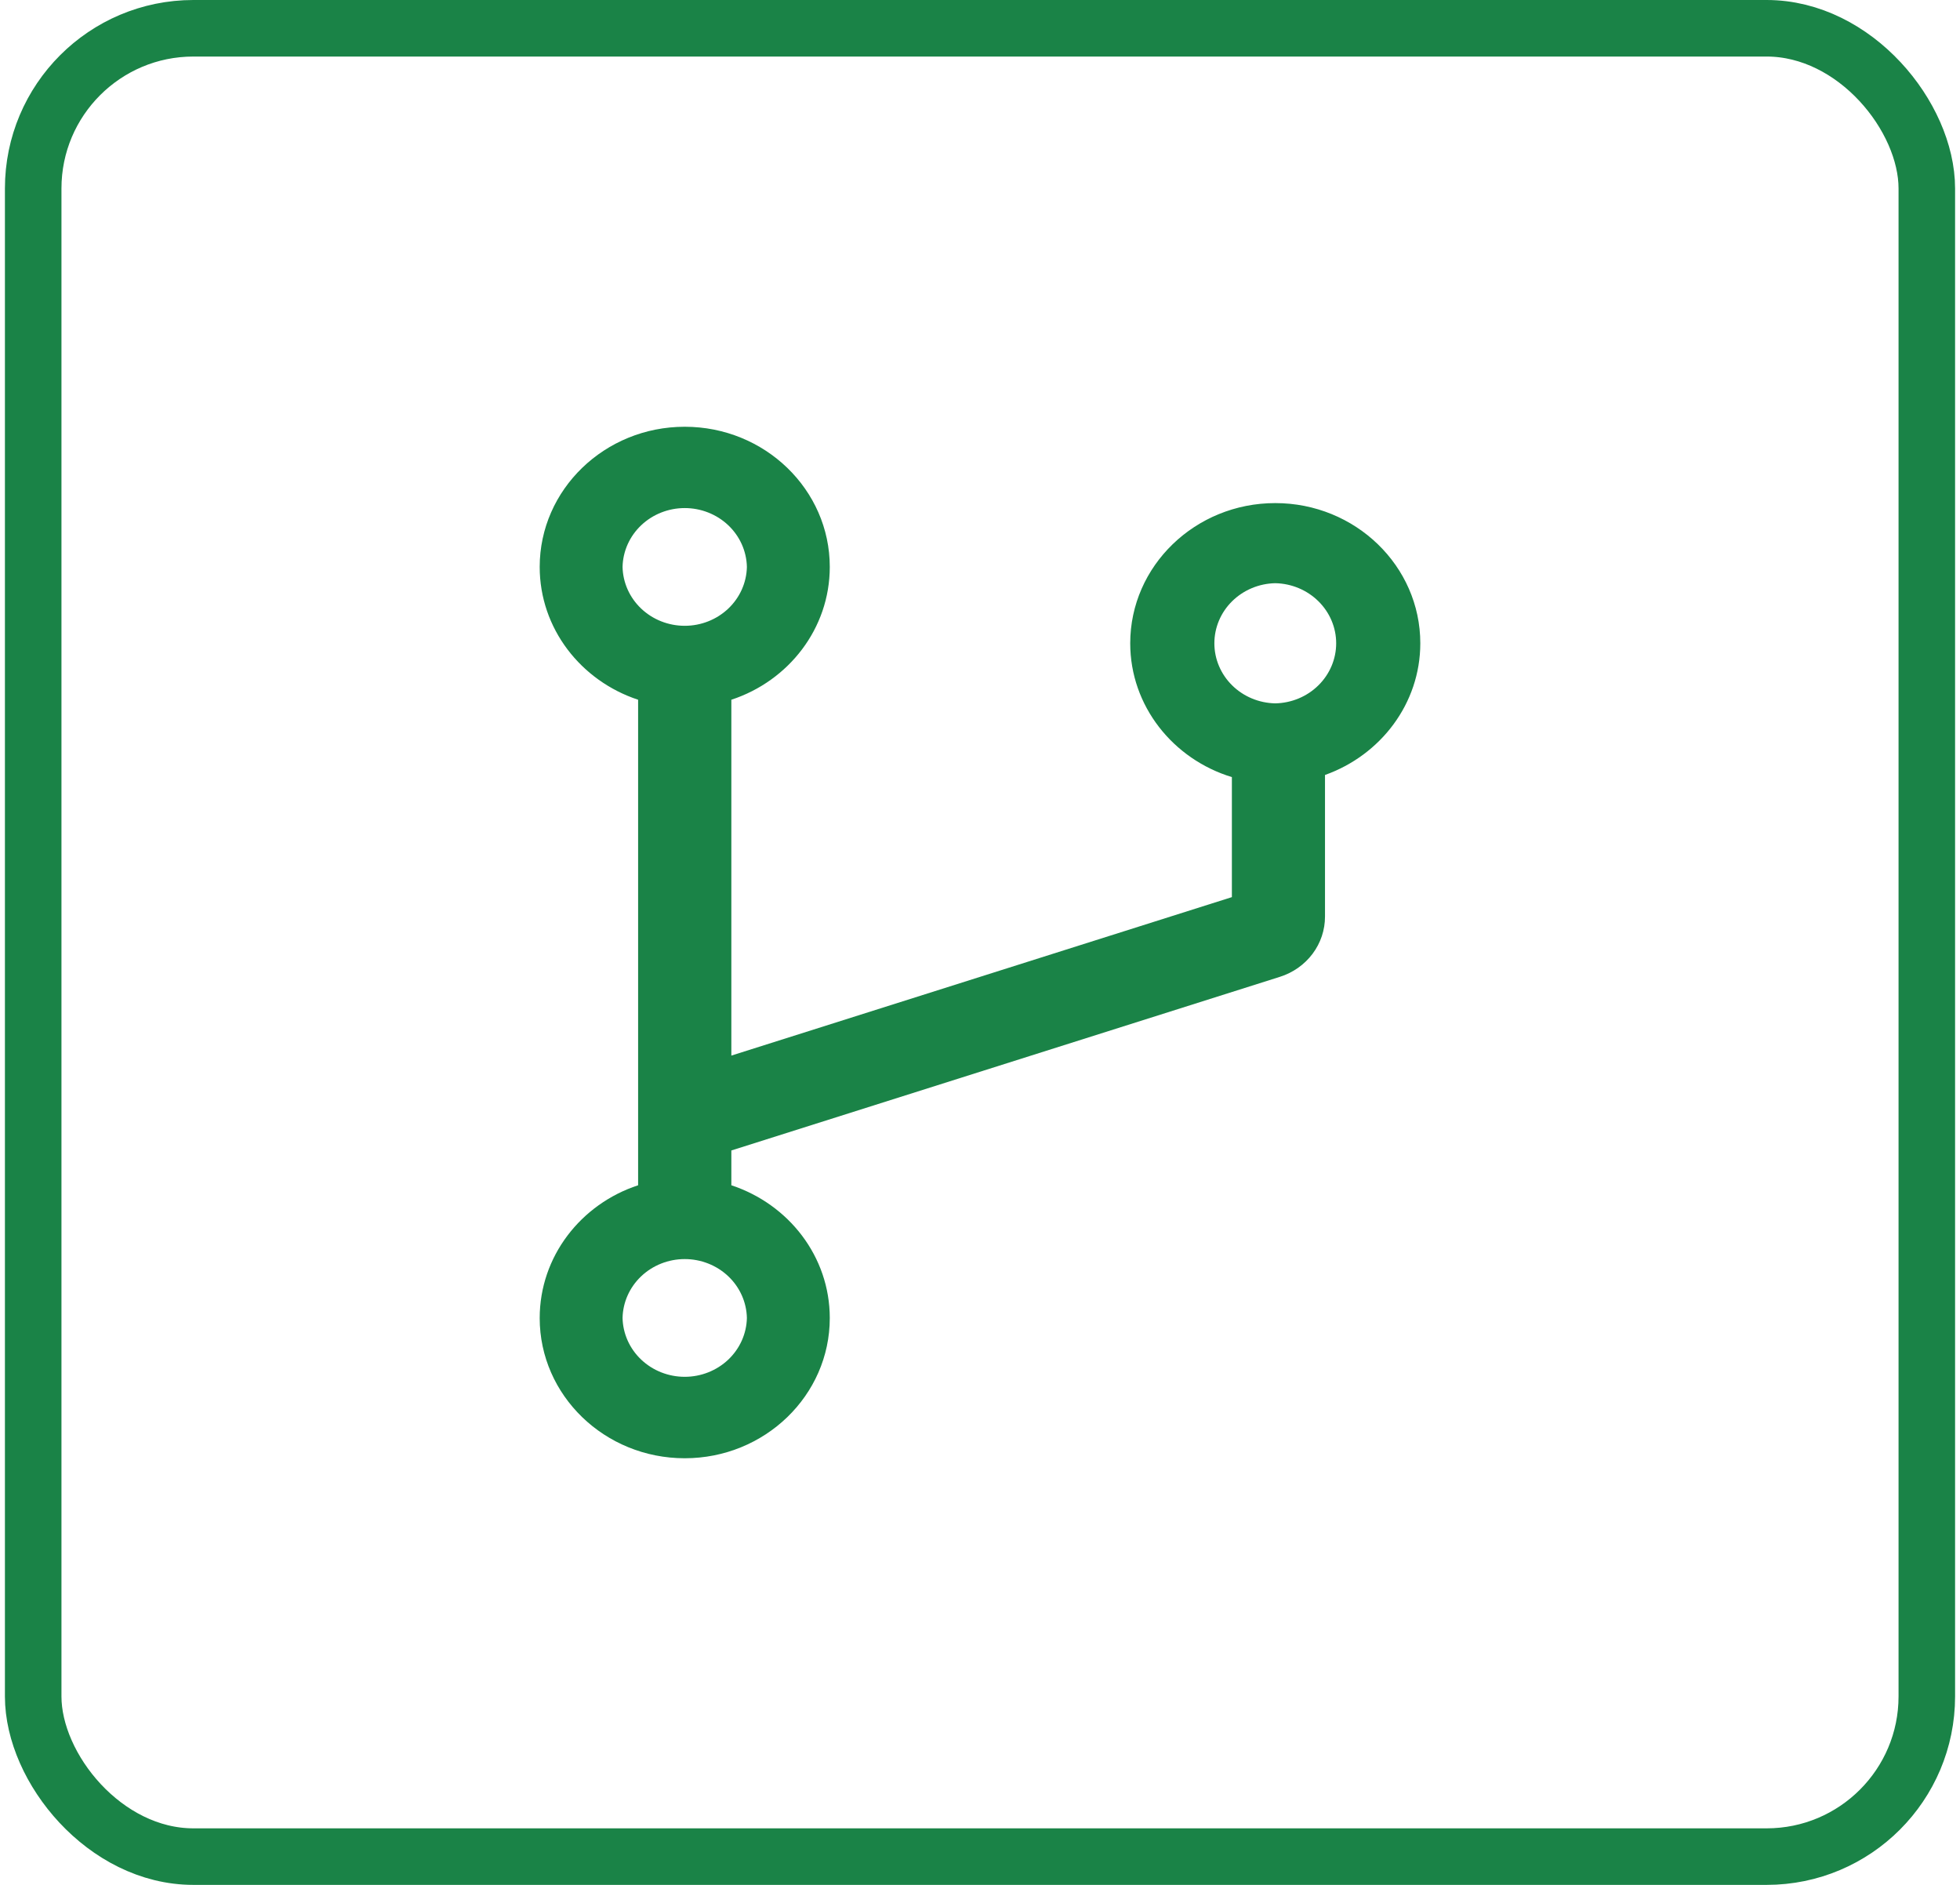 <svg width="104" height="100" viewBox="0 0 104 100" fill="none" xmlns="http://www.w3.org/2000/svg">
<rect x="1.761" y="1.5" width="100.478" height="97" rx="8.5" stroke="#1a8347" stroke-width="3"/>
<path d="M67.667 26.691C63.42 26.691 59.971 30.025 59.971 34.129C59.971 37.456 62.245 40.278 65.365 41.228V47.596L38.806 56.003V37.124C41.844 36.128 44.029 33.345 44.029 30.078C44.029 25.974 40.579 22.641 36.333 22.641C32.086 22.641 28.637 25.974 28.637 30.078C28.637 33.345 30.822 36.121 33.859 37.124V62.883C30.822 63.879 28.637 66.661 28.637 69.928C28.637 74.032 32.086 77.366 36.333 77.366C40.579 77.366 44.029 74.032 44.029 69.928C44.029 66.661 41.844 63.886 38.806 62.883V61.037L67.908 51.826C68.606 51.607 69.215 51.178 69.646 50.603C70.077 50.028 70.308 49.336 70.306 48.625V41.115C73.254 40.066 75.363 37.33 75.363 34.129C75.363 30.025 71.914 26.691 67.667 26.691ZM33.034 30.078C33.052 29.244 33.407 28.45 34.024 27.866C34.641 27.282 35.469 26.955 36.333 26.955C37.196 26.955 38.025 27.282 38.642 27.866C39.258 28.45 39.613 29.244 39.631 30.078C39.613 30.912 39.258 31.706 38.642 32.29C38.025 32.874 37.196 33.201 36.333 33.201C35.469 33.201 34.641 32.874 34.024 32.29C33.407 31.706 33.052 30.912 33.034 30.078ZM39.631 69.922C39.613 70.756 39.258 71.55 38.642 72.134C38.025 72.718 37.196 73.045 36.333 73.045C35.469 73.045 34.641 72.718 34.024 72.134C33.407 71.55 33.052 70.756 33.034 69.922C33.052 69.088 33.407 68.294 34.024 67.71C34.641 67.126 35.469 66.799 36.333 66.799C37.196 66.799 38.025 67.126 38.642 67.71C39.258 68.294 39.613 69.088 39.631 69.922ZM67.667 37.316C66.804 37.299 65.982 36.956 65.378 36.36C64.774 35.764 64.436 34.963 64.436 34.129C64.436 33.295 64.774 32.494 65.378 31.898C65.982 31.302 66.804 30.958 67.667 30.941C68.53 30.958 69.352 31.302 69.956 31.898C70.561 32.494 70.899 33.295 70.899 34.129C70.899 34.963 70.561 35.764 69.956 36.36C69.352 36.956 68.53 37.299 67.667 37.316Z" fill="#1a8347"/>
</svg>
